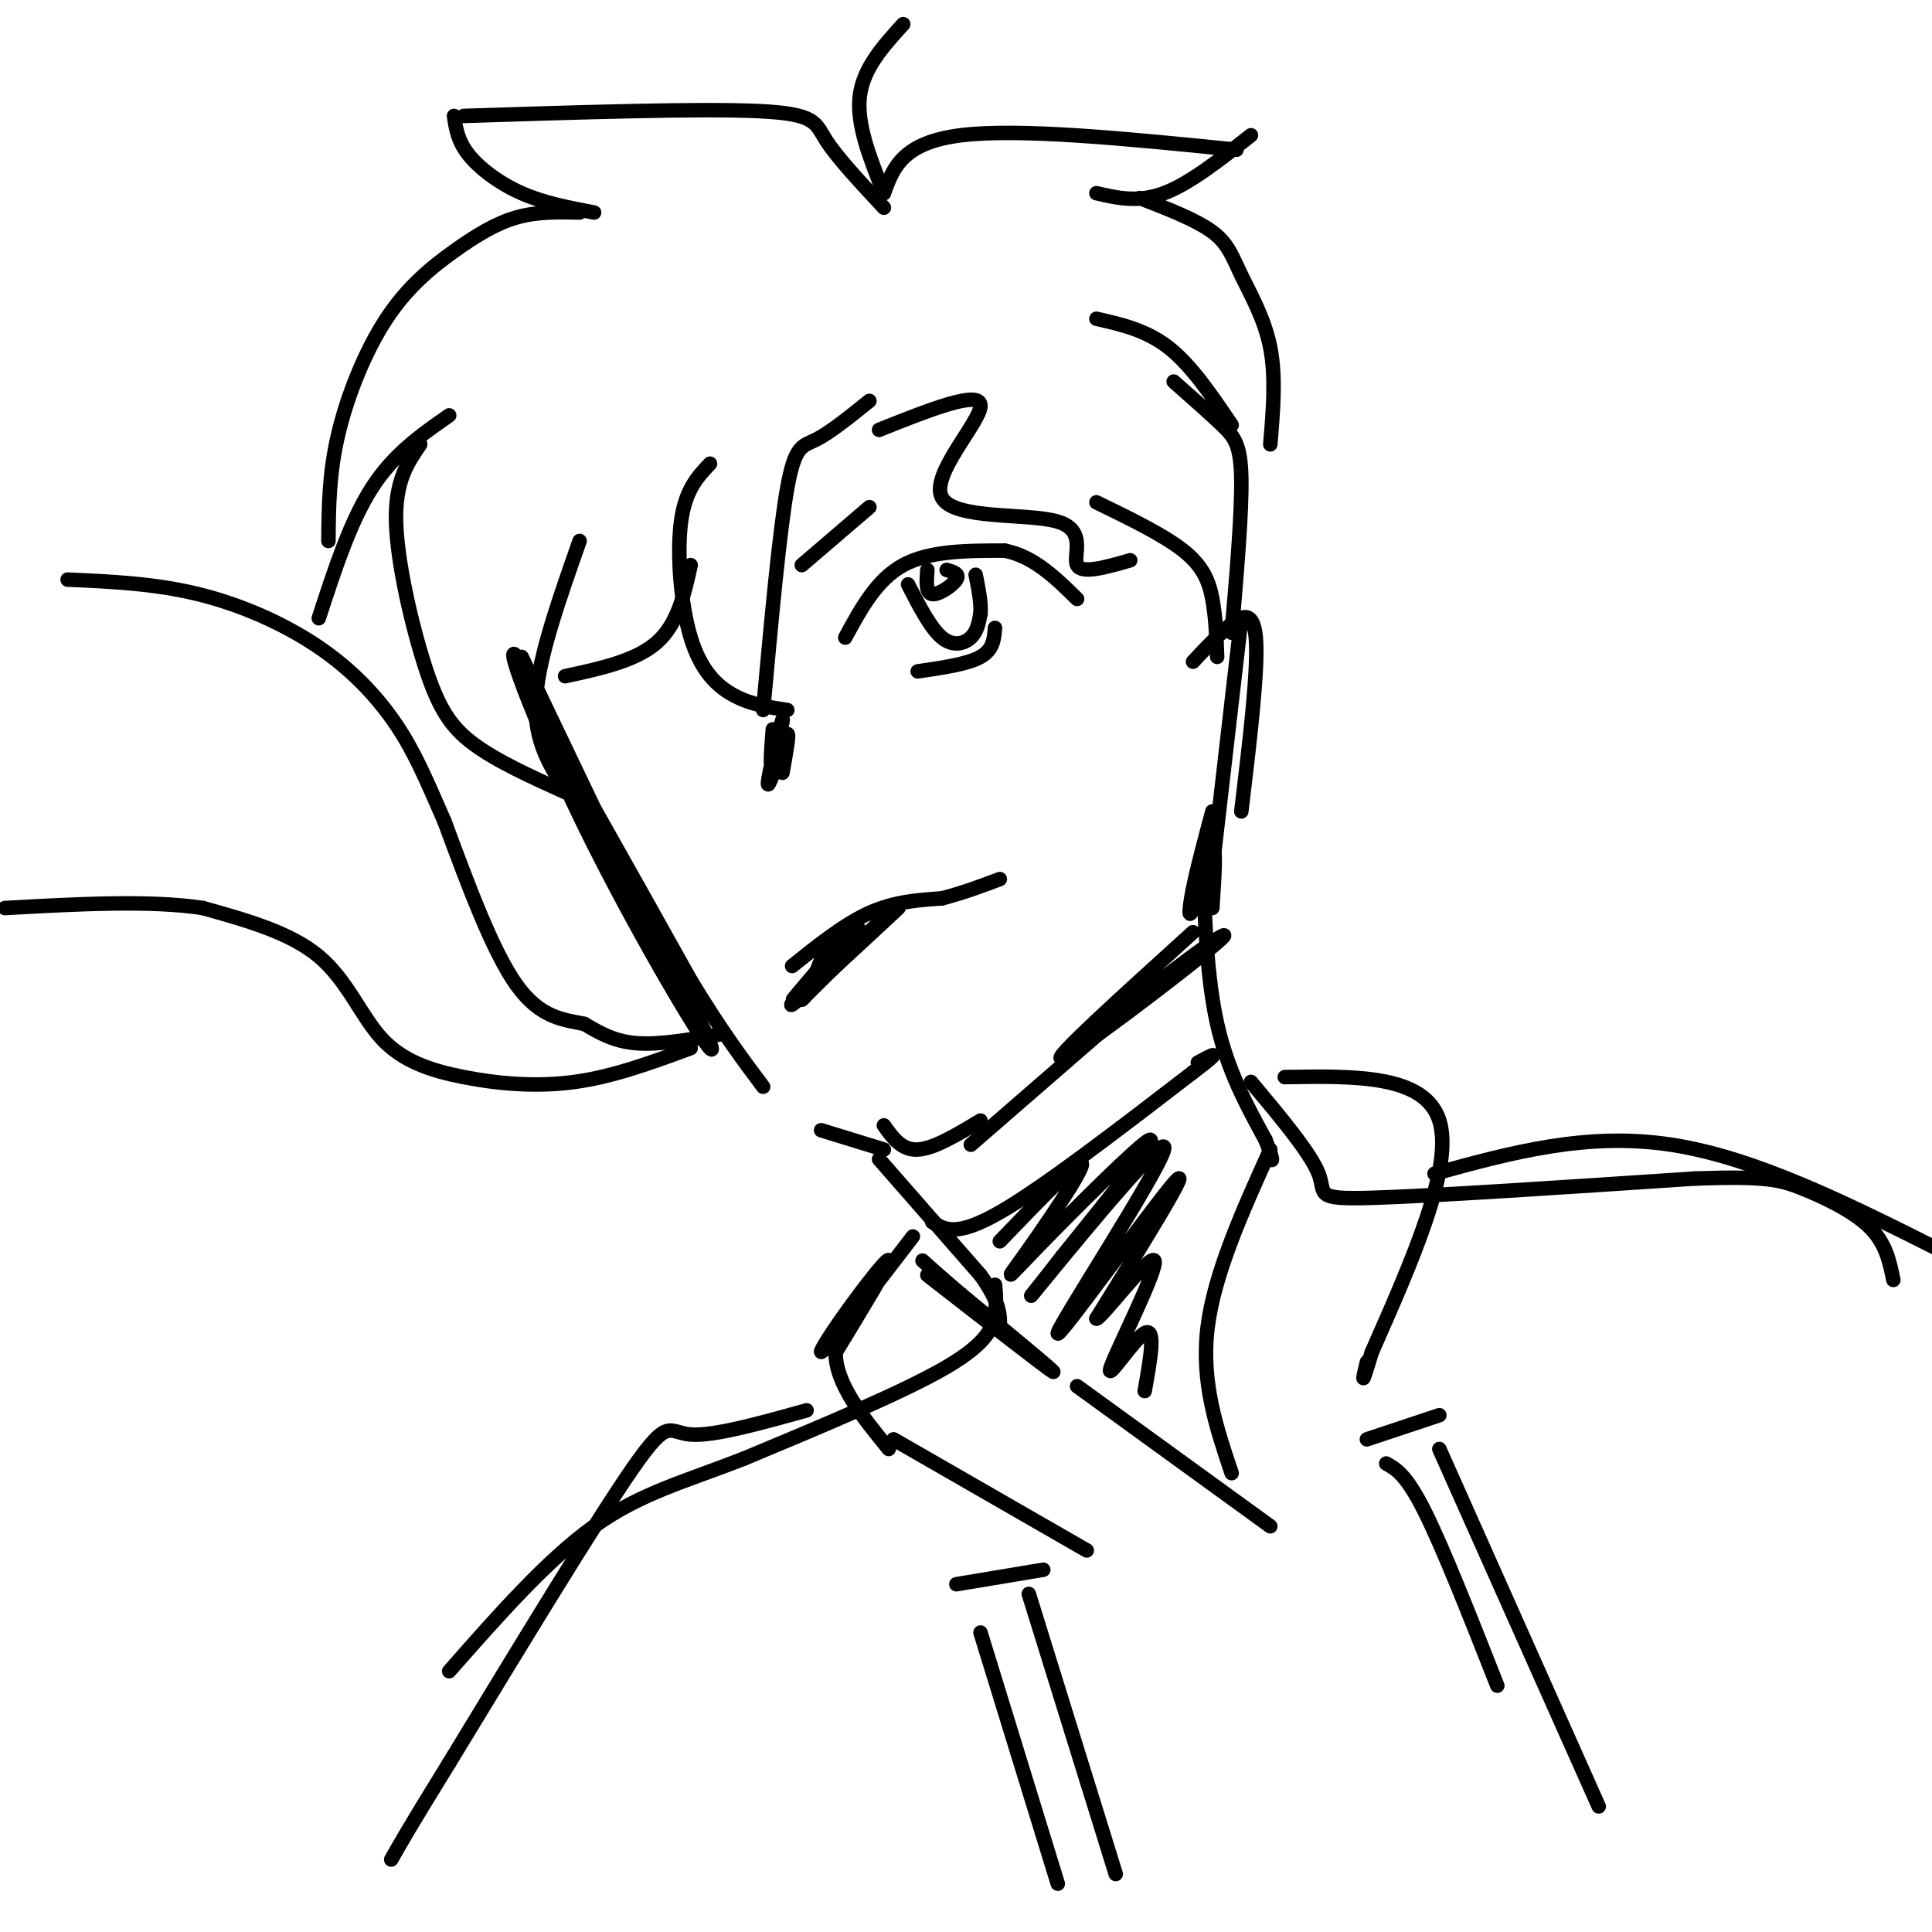 <svg viewBox='0 0 400 400' version='1.1' xmlns='http://www.w3.org/2000/svg' xmlns:xlink='http://www.w3.org/1999/xlink'><g fill='none' stroke='rgb(0,0,0)' stroke-width='3' stroke-linecap='round' stroke-linejoin='round'><path d='M108,136c15.083,31.500 30.167,63.000 30,63c-0.167,0.000 -15.583,-31.500 -31,-63'/><path d='M107,136c-3.150,-4.410 4.475,16.065 16,39c11.525,22.935 26.949,48.329 24,41c-2.949,-7.329 -24.271,-47.380 -28,-55c-3.729,-7.620 10.136,17.190 24,42'/><path d='M143,203c6.500,10.667 10.750,16.333 15,22'/><path d='M170,234c0.000,0.000 13.000,4.000 13,4'/><path d='M201,237c0.000,0.000 38.000,-33.000 38,-33'/><path d='M239,204c10.762,-8.595 18.667,-13.583 12,-8c-6.667,5.583 -27.905,21.738 -31,23c-3.095,1.262 11.952,-12.369 27,-26'/><path d='M251,168c-1.571,5.881 -3.143,11.762 -4,16c-0.857,4.238 -1.000,6.833 0,4c1.000,-2.833 3.143,-11.095 4,-12c0.857,-0.905 0.429,5.548 0,12'/><path d='M164,200c5.417,-4.333 10.833,-8.667 16,-11c5.167,-2.333 10.083,-2.667 15,-3'/><path d='M195,186c4.500,-1.167 8.250,-2.583 12,-4'/><path d='M172,194c-1.750,4.083 -3.500,8.167 -3,8c0.500,-0.167 3.250,-4.583 6,-9'/><path d='M175,193c-1.907,2.777 -9.676,14.219 -9,14c0.676,-0.219 9.797,-12.097 10,-13c0.203,-0.903 -8.514,9.171 -11,12c-2.486,2.829 1.257,-1.585 5,-6'/><path d='M170,200c3.520,-3.779 9.819,-10.228 7,-7c-2.819,3.228 -14.756,16.133 -13,15c1.756,-1.133 17.203,-16.305 19,-18c1.797,-1.695 -10.058,10.087 -14,14c-3.942,3.913 0.029,-0.044 4,-4'/><path d='M173,200c4.133,-3.867 12.467,-11.533 13,-12c0.533,-0.467 -6.733,6.267 -14,13'/><path d='M150,214c-6.583,1.167 -13.167,2.333 -18,2c-4.833,-0.333 -7.917,-2.167 -11,-4'/><path d='M121,212c-4.156,-0.889 -9.044,-1.111 -14,-8c-4.956,-6.889 -9.978,-20.444 -15,-34'/><path d='M92,170c-3.928,-8.986 -6.249,-14.450 -10,-20c-3.751,-5.550 -8.933,-11.187 -16,-16c-7.067,-4.813 -16.019,-8.804 -25,-11c-8.981,-2.196 -17.990,-2.598 -27,-3'/><path d='M143,217c-7.989,2.949 -15.978,5.898 -24,7c-8.022,1.102 -16.078,0.357 -23,-1c-6.922,-1.357 -12.710,-3.327 -17,-8c-4.290,-4.673 -7.083,-12.049 -13,-17c-5.917,-4.951 -14.959,-7.475 -24,-10'/><path d='M42,188c-10.833,-1.667 -25.917,-0.833 -41,0'/><path d='M183,43c-4.867,-5.222 -9.733,-10.444 -12,-14c-2.267,-3.556 -1.933,-5.444 -14,-6c-12.067,-0.556 -36.533,0.222 -61,1'/><path d='M94,24c0.378,2.578 0.756,5.156 3,8c2.244,2.844 6.356,5.956 11,8c4.644,2.044 9.822,3.022 15,4'/><path d='M120,44c-4.370,-0.102 -8.740,-0.204 -13,1c-4.260,1.204 -8.410,3.715 -13,7c-4.590,3.285 -9.620,7.346 -14,14c-4.380,6.654 -8.108,15.901 -10,24c-1.892,8.099 -1.946,15.049 -2,22'/><path d='M93,86c-5.750,4.000 -11.500,8.000 -16,15c-4.500,7.000 -7.750,17.000 -11,27'/><path d='M87,92c-2.607,3.786 -5.214,7.571 -5,16c0.214,8.429 3.250,21.500 6,30c2.750,8.500 5.214,12.429 10,16c4.786,3.571 11.893,6.786 19,10'/><path d='M120,112c-4.167,11.833 -8.333,23.667 -9,32c-0.667,8.333 2.167,13.167 5,18'/><path d='M180,83c-4.089,3.289 -8.178,6.578 -11,8c-2.822,1.422 -4.378,0.978 -6,10c-1.622,9.022 -3.311,27.511 -5,46'/><path d='M147,96c-2.560,2.696 -5.119,5.393 -6,12c-0.881,6.607 -0.083,17.125 2,24c2.083,6.875 5.452,10.107 9,12c3.548,1.893 7.274,2.446 11,3'/><path d='M143,117c-1.333,6.083 -2.667,12.167 -7,16c-4.333,3.833 -11.667,5.417 -19,7'/><path d='M183,40c1.917,-5.250 3.833,-10.500 16,-12c12.167,-1.500 34.583,0.750 57,3'/><path d='M227,40c4.333,1.000 8.667,2.000 14,0c5.333,-2.000 11.667,-7.000 18,-12'/><path d='M236,41c5.839,2.268 11.679,4.536 15,7c3.321,2.464 4.125,5.125 6,9c1.875,3.875 4.821,8.964 6,15c1.179,6.036 0.589,13.018 0,20'/><path d='M227,66c5.167,1.167 10.333,2.333 15,6c4.667,3.667 8.833,9.833 13,16'/><path d='M243,79c3.733,3.289 7.467,6.578 10,9c2.533,2.422 3.867,3.978 4,11c0.133,7.022 -0.933,19.511 -2,32'/><path d='M227,104c6.956,3.378 13.911,6.756 18,10c4.089,3.244 5.311,6.356 6,10c0.689,3.644 0.844,7.822 1,12'/><path d='M182,89c10.494,-4.187 20.989,-8.373 21,-5c0.011,3.373 -10.461,14.306 -8,19c2.461,4.694 17.855,3.148 24,5c6.145,1.852 3.041,7.100 4,9c0.959,1.900 5.979,0.450 11,-1'/><path d='M175,132c3.250,-6.000 6.500,-12.000 12,-15c5.500,-3.000 13.250,-3.000 21,-3'/><path d='M208,114c6.000,1.167 10.500,5.583 15,10'/><path d='M188,121c2.333,4.533 4.667,9.067 7,11c2.333,1.933 4.667,1.267 6,0c1.333,-1.267 1.667,-3.133 2,-5'/><path d='M203,127c0.167,-2.167 -0.417,-5.083 -1,-8'/><path d='M192,118c-0.178,2.400 -0.356,4.800 1,5c1.356,0.200 4.244,-1.800 5,-3c0.756,-1.200 -0.622,-1.600 -2,-2'/><path d='M190,139c5.167,-0.750 10.333,-1.500 13,-3c2.667,-1.500 2.833,-3.750 3,-6'/><path d='M166,117c0.000,0.000 14.000,-12.000 14,-12'/><path d='M160,151c-0.339,4.423 -0.679,8.845 0,7c0.679,-1.845 2.375,-9.958 2,-9c-0.375,0.958 -2.821,10.988 -3,13c-0.179,2.012 1.911,-3.994 4,-10'/><path d='M163,152c0.500,-0.333 -0.250,3.833 -1,8'/><path d='M249,178c0.417,12.167 0.833,24.333 3,34c2.167,9.667 6.083,16.833 10,24'/><path d='M262,236c1.833,4.667 1.417,4.333 1,4'/><path d='M182,240c0.000,0.000 21.000,24.000 21,24'/><path d='M203,264c4.167,5.833 4.083,8.417 4,11'/><path d='M183,233c1.833,2.583 3.667,5.167 7,5c3.333,-0.167 8.167,-3.083 13,-6'/><path d='M206,266c0.178,1.733 0.356,3.467 0,6c-0.356,2.533 -1.244,5.867 -10,11c-8.756,5.133 -25.378,12.067 -42,19'/><path d='M154,302c-12.089,4.733 -21.311,7.067 -31,14c-9.689,6.933 -19.844,18.467 -30,30'/><path d='M259,224c6.178,7.378 12.356,14.756 14,19c1.644,4.244 -1.244,5.356 11,5c12.244,-0.356 39.622,-2.178 67,-4'/><path d='M351,244c14.571,-0.512 17.500,0.208 22,2c4.500,1.792 10.571,4.655 14,8c3.429,3.345 4.214,7.173 5,11'/><path d='M193,253c2.500,1.583 5.000,3.167 14,-2c9.000,-5.167 24.500,-17.083 40,-29'/><path d='M247,222c6.833,-5.167 3.917,-3.583 1,-2'/><path d='M192,264c12.417,9.667 24.833,19.333 26,20c1.167,0.667 -8.917,-7.667 -19,-16'/><path d='M199,268c-4.500,-3.833 -6.250,-5.417 -8,-7'/><path d='M189,256c-7.726,10.071 -15.452,20.143 -18,23c-2.548,2.857 0.083,-1.500 4,-7c3.917,-5.500 9.119,-12.143 9,-11c-0.119,1.143 -5.560,10.071 -11,19'/><path d='M173,280c0.000,6.500 5.500,13.250 11,20'/><path d='M185,298c0.000,0.000 40.000,23.000 40,23'/><path d='M266,223c14.500,-0.250 29.000,-0.500 32,9c3.000,9.500 -5.500,28.750 -14,48'/><path d='M284,280c-2.500,8.333 -1.750,5.167 -1,2'/><path d='M263,238c-5.833,12.917 -11.667,25.833 -13,37c-1.333,11.167 1.833,20.583 5,30'/><path d='M223,287c0.000,0.000 40.000,29.000 40,29'/><path d='M167,292c-9.644,2.689 -19.289,5.378 -24,5c-4.711,-0.378 -4.489,-3.822 -12,7c-7.511,10.822 -22.756,35.911 -38,61'/><path d='M93,365c-8.333,13.500 -10.167,16.750 -12,20'/><path d='M297,243c15.750,-4.333 31.500,-8.667 49,-6c17.500,2.667 36.750,12.333 56,22'/><path d='M283,298c0.000,0.000 15.000,-5.000 15,-5'/><path d='M287,303c2.083,1.167 4.167,2.333 8,10c3.833,7.667 9.417,21.833 15,36'/><path d='M298,300c0.000,0.000 33.000,74.000 33,74'/><path d='M198,328c0.000,0.000 18.000,-3.000 18,-3'/><path d='M203,338c0.000,0.000 16.000,52.000 16,52'/><path d='M213,330c0.000,0.000 18.000,58.000 18,58'/><path d='M207,257c8.423,-8.761 16.845,-17.522 17,-16c0.155,1.522 -7.959,13.325 -12,19c-4.041,5.675 -4.011,5.220 3,-2c7.011,-7.220 21.003,-21.206 23,-22c1.997,-0.794 -8.002,11.603 -18,24'/><path d='M220,260c-5.394,6.970 -9.879,12.395 -3,4c6.879,-8.395 25.122,-30.611 24,-26c-1.122,4.611 -21.610,36.049 -22,38c-0.390,1.951 19.317,-25.585 24,-31c4.683,-5.415 -5.659,11.293 -16,28'/><path d='M227,273c0.900,0.131 11.148,-13.542 12,-12c0.852,1.542 -7.694,18.300 -9,22c-1.306,3.700 4.627,-5.657 7,-7c2.373,-1.343 1.187,5.329 0,12'/><path d='M247,137c2.222,-2.378 4.444,-4.756 7,-7c2.556,-2.244 5.444,-4.356 6,2c0.556,6.356 -1.222,21.178 -3,36'/><path d='M257,128c0.000,0.000 -6.000,52.000 -6,52'/><path d='M183,40c-2.833,-7.083 -5.667,-14.167 -5,-20c0.667,-5.833 4.833,-10.417 9,-15'/></g>
</svg>